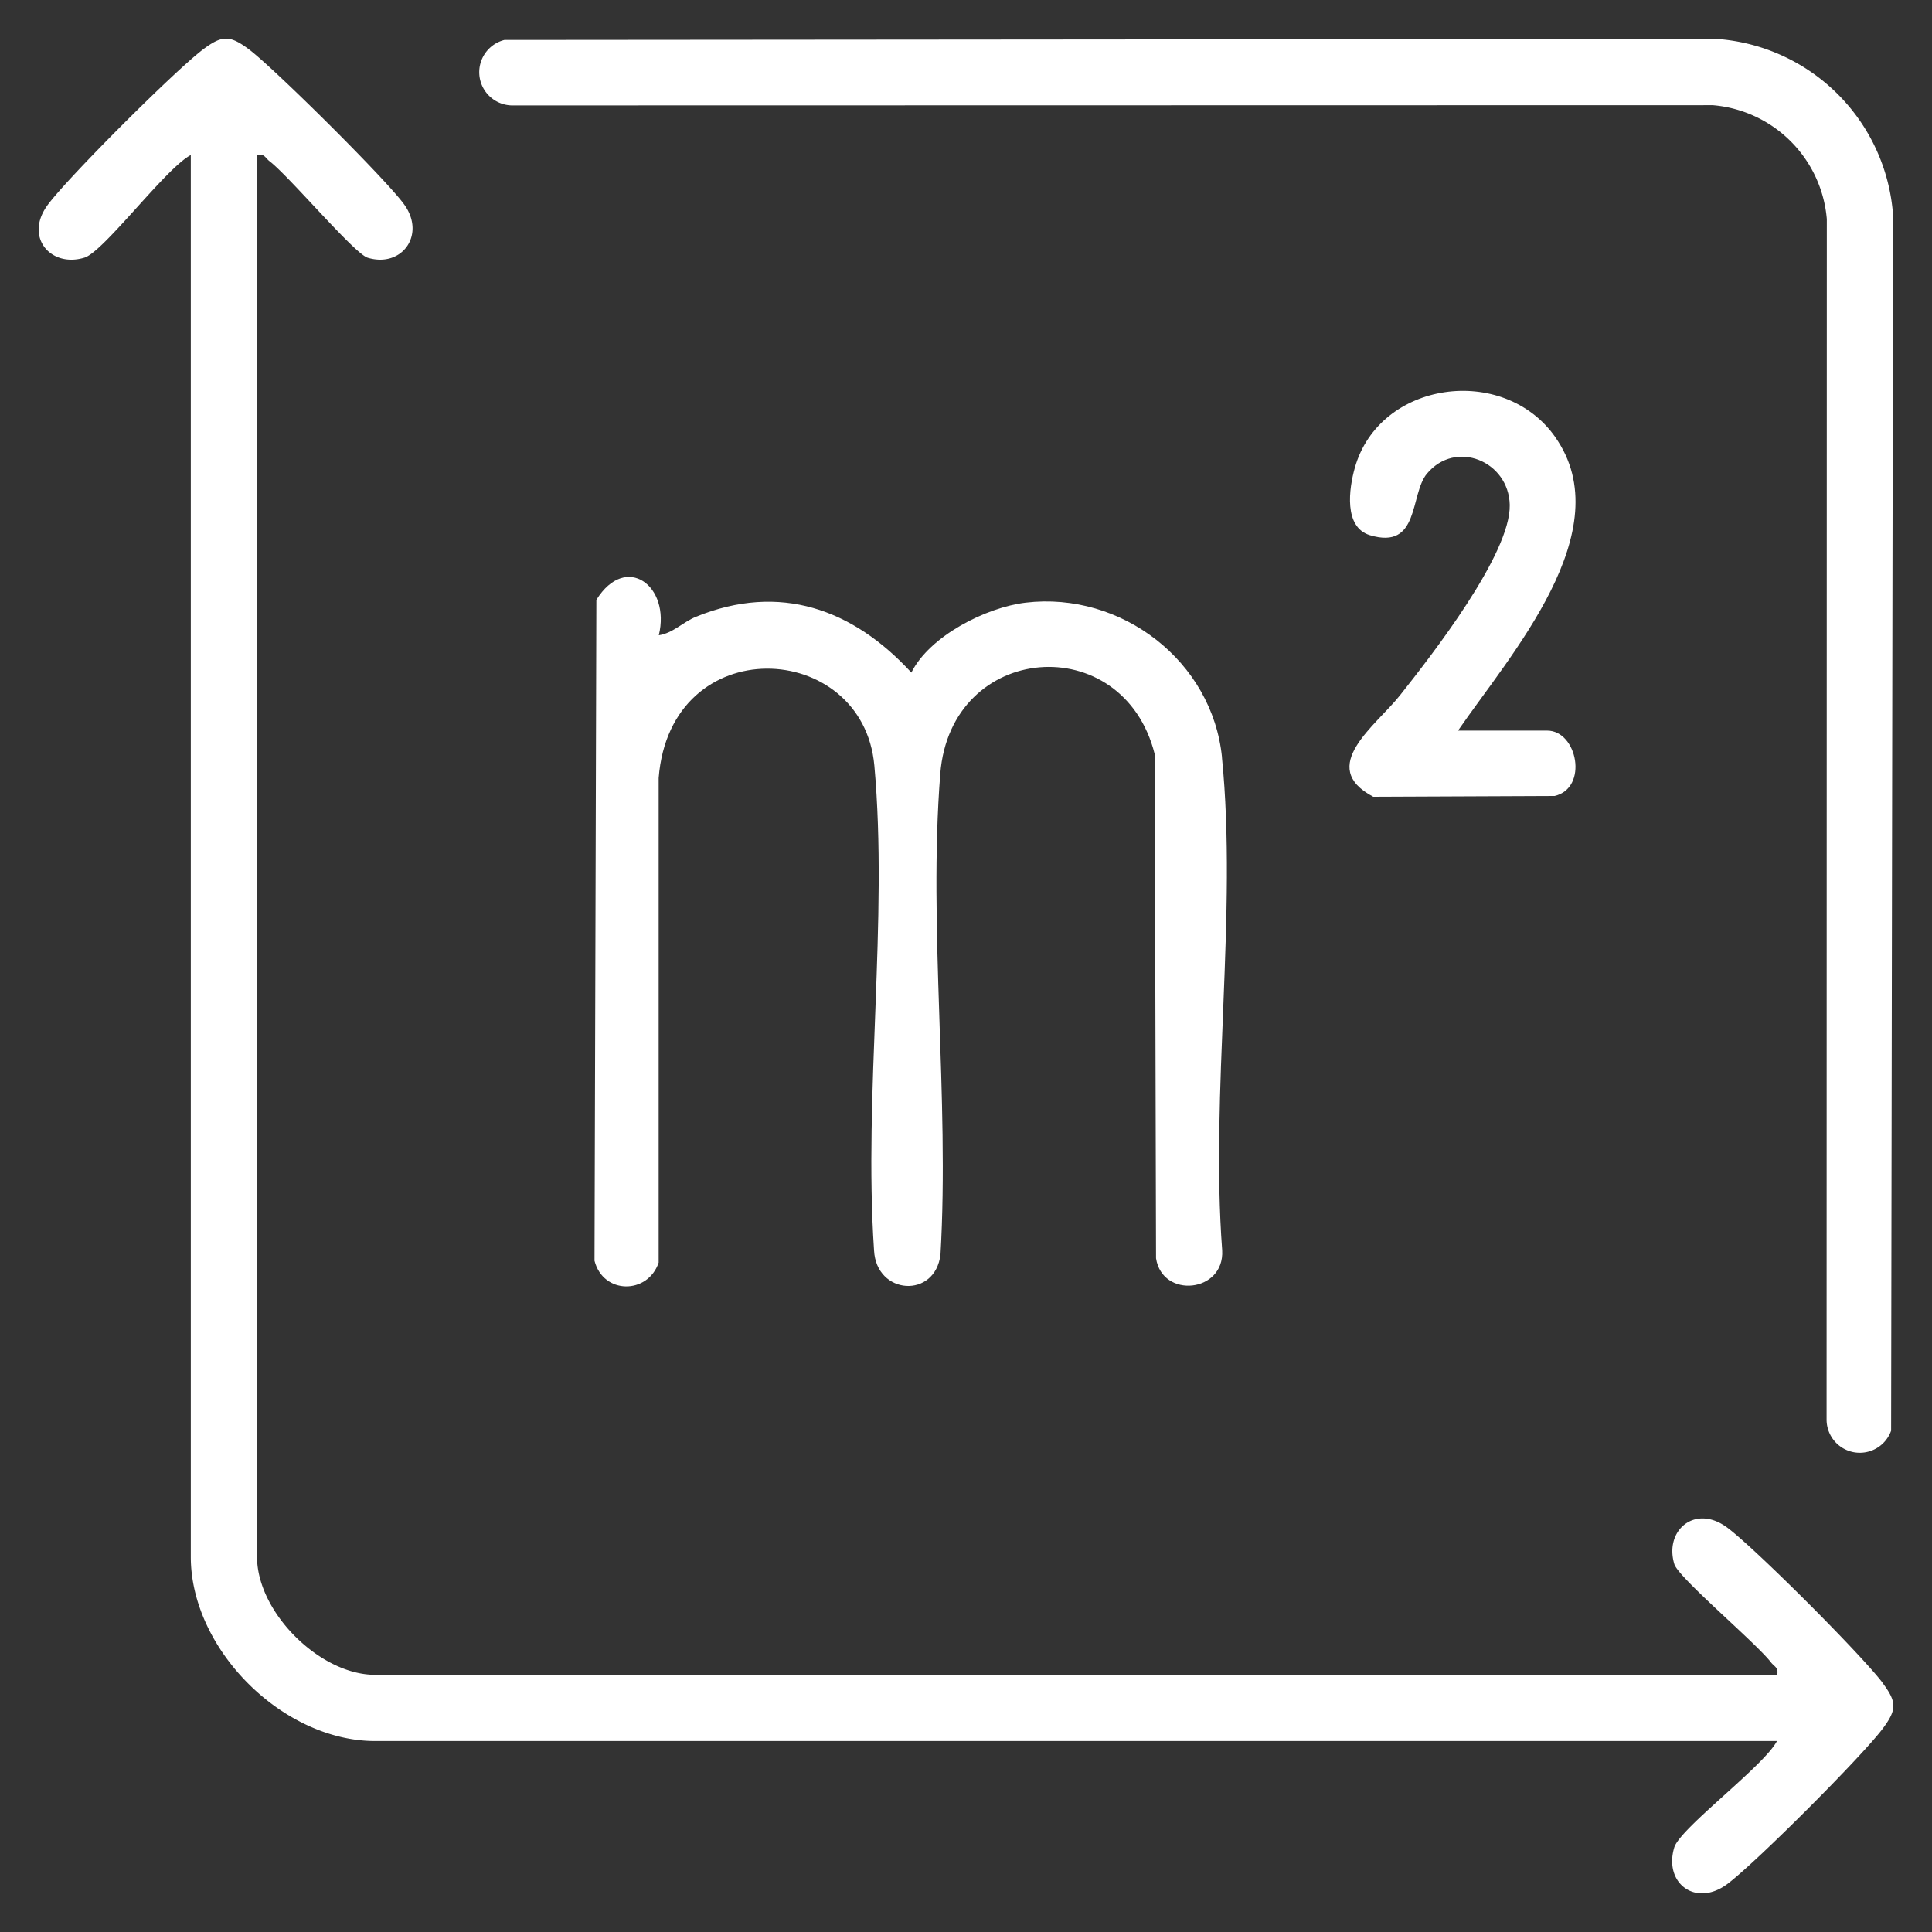 <svg xmlns="http://www.w3.org/2000/svg" width="25" height="25" fill="none"><rect width="100%" height="100%" fill="#333333" stroke="none"/><path fill="#fff" d="M24.362 21.777c-.274-.364-1.645-1.737-2.01-2.009-.416-.311-.819.034-.686.472.052.175 1.051 1.013 1.25 1.27.04.054.103.068.08.162H4.854c-.716 0-1.528-.81-1.528-1.527V2.005c.094-.023.108.04.162.081.257.197 1.096 1.196 1.27 1.249.442.134.755-.296.473-.688-.23-.322-1.681-1.761-2.01-2.009-.247-.184-.346-.184-.592 0C2.265.912.892 2.283.62 2.648c-.311.416.034.82.472.686.25-.075 1.054-1.16 1.377-1.328v18.139c0 1.198 1.189 2.384 2.385 2.384h18.14c-.168.323-1.254 1.128-1.329 1.377-.139.462.277.779.687.473.364-.272 1.736-1.645 2.01-2.01.184-.246.184-.344 0-.59v-.002ZM6.621 1.364l15.544-.003a1.615 1.615 0 0 1 1.474 1.474l-.003 15.542a.43.43 0 0 0 .835.136l.025-15.732A2.463 2.463 0 0 0 22.22.504L6.527.517a.43.43 0 0 0 .095.847Z"/><path fill="#fff" d="M15.813 9.802c-.125-1.249-1.303-2.15-2.54-2.004-.516.061-1.245.433-1.48.905-.759-.825-1.703-1.163-2.785-.723-.174.071-.3.213-.483.24.155-.637-.425-1.074-.808-.458l-.024 8.552c.113.438.689.439.83.024v-6.27c.152-1.924 2.643-1.797 2.791-.162.18 1.99-.14 4.254-.004 6.273.029.58.793.63.86.053.117-2.019-.16-4.221-.003-6.219.134-1.71 2.368-1.881 2.775-.253l.017 6.522c.081.526.886.446.856-.102-.154-2.043.198-4.37-.003-6.378ZM20.123 5.653c-.67-.948-2.275-.727-2.592.402-.075.266-.146.766.195.87.648.196.515-.527.738-.795.373-.448 1.06-.162 1.072.403.013.636-1.01 1.946-1.42 2.464-.307.39-1.082.925-.346 1.313l2.346-.01c.44-.101.297-.846-.096-.846h-1.153c.665-.97 2.114-2.587 1.256-3.8Z"/></svg>